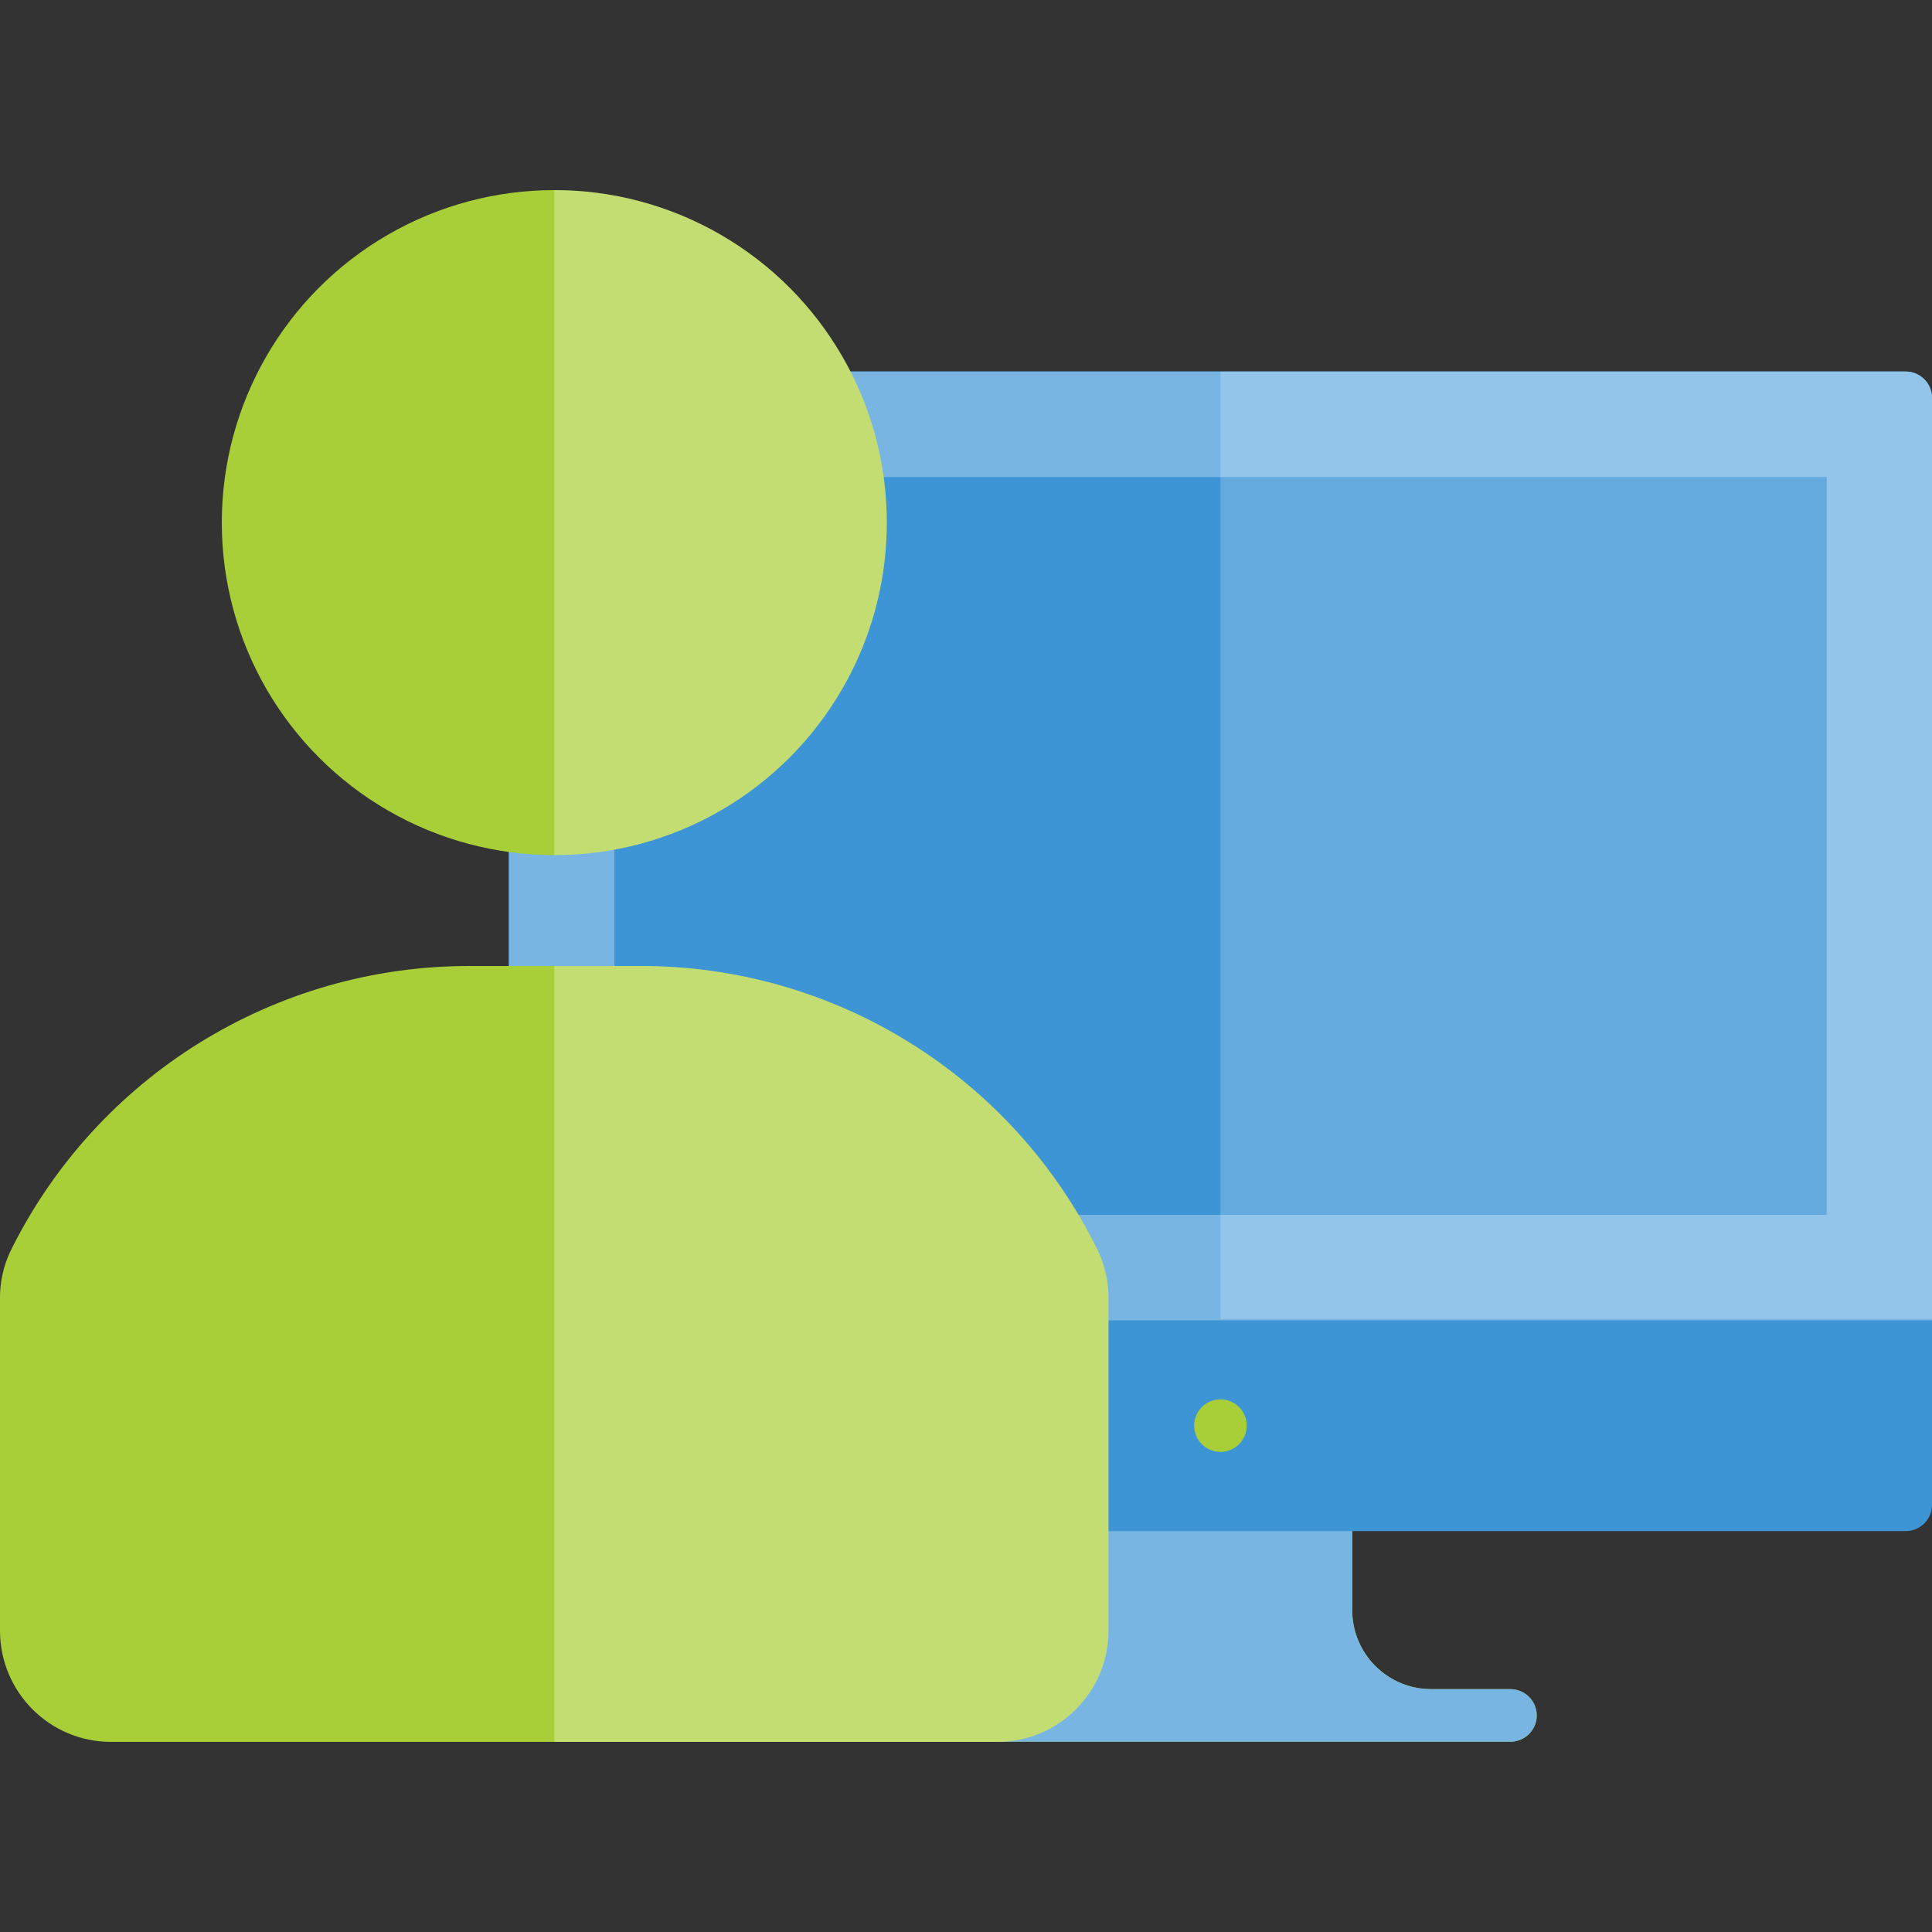 <?xml version="1.0" encoding="UTF-8"?>
<!-- Generator: Adobe Illustrator 27.7.0, SVG Export Plug-In . SVG Version: 6.00 Build 0)  -->
<svg xmlns="http://www.w3.org/2000/svg" xmlns:xlink="http://www.w3.org/1999/xlink" version="1.1" id="Layer_1" x="0px" y="0px" viewBox="0 0 1000 1000" xml:space="preserve">
<rect x="0" y="0" width="1000" height="1000" fill="#333333" stroke="none"/>
<g id="Monitor">
	<g>
		<path fill="#A9CF38" d="M781.7,874.3h-40.9c-22.6,0-40.9-18.3-40.9-40.9v-54.6c0-7.5-6.1-13.6-13.6-13.6H577.1    c-7.5,0-13.6,6.1-13.6,13.6v54.6c0,22.6-18.3,40.9-40.9,40.9h-40.9c-7.5,0-13.6,6.1-13.6,13.6s6.1,13.6,13.6,13.6h300.1    c7.5,0,13.6-6.1,13.6-13.6S789.3,874.3,781.7,874.3z"></path>
		<path fill="#78B5E3" d="M781.7,874.3h-40.9c-22.6,0-40.9-18.3-40.9-40.9v-54.6c0-7.5-6.1-13.6-13.6-13.6H577.1    c-7.5,0-13.6,6.1-13.6,13.6v54.6c0,22.6-18.3,40.9-40.9,40.9h-40.9c-7.5,0-13.6,6.1-13.6,13.6s6.1,13.6,13.6,13.6h300.1    c7.5,0,13.6-6.1,13.6-13.6S789.3,874.3,781.7,874.3z"></path>
		<path fill="#3E95D6" d="M1000,205.9V697H263.4V205.9c0-7.5,6.1-13.6,13.6-13.6h709.3C993.9,192.3,1000,198.4,1000,205.9z"></path>
		<path fill="#78B5E3" d="M1000,205.9V697H263.4V205.9c0-7.5,6.1-13.6,13.6-13.6h709.3C993.9,192.3,1000,198.4,1000,205.9z"></path>
		<path fill="#3E95D6" d="M1000,683.4v95.5c0,7.5-6.1,13.6-13.6,13.6H277c-7.5,0-13.6-6.1-13.6-13.6v-95.5H1000z"></path>
		<rect x="318" y="246.9" fill="#3E95D6" width="627.5" height="381.9"></rect>
		<circle fill="#A9CF38" cx="631.7" cy="737.9" r="13.6"></circle>
		<path opacity="0.2" fill="#FFFFFF" d="M631.7,682.7V192.3h354.7c7.5,0,13.6,6.1,13.6,13.6v476.8H631.7z"></path>
	</g>
	<g>
		<circle fill="#A9CF38" cx="286.9" cy="270.5" r="172.1"></circle>
		<path fill="#A9CF38" d="M573.7,671.5v172.7c-0.1,31.6-25.7,57.3-57.4,57.4h-459C25.7,901.5,0.1,875.9,0,844.2V672.1    c-0.1-8.3,1.7-16.5,5.2-24.1c44.6-90.8,137-148.2,238.1-148h87.2c101.2-0.5,193.8,57,238.1,148C572,655.4,573.7,663.4,573.7,671.5    z"></path>
		<path opacity="0.3" fill="#FFFFFF" d="M286.9,98.4v344.2c95.1,0,172.1-77.1,172.1-172.1S381.9,98.4,286.9,98.4z"></path>
		<path opacity="0.3" fill="#FFFFFF" d="M568.6,648c-44.3-91-136.9-148.5-238.1-148h-43.6v401.6h229.5c31.6-0.1,57.3-25.7,57.4-57.4    V671.5C573.7,663.4,572,655.4,568.6,648z"></path>
	</g>
</g>
</svg>
